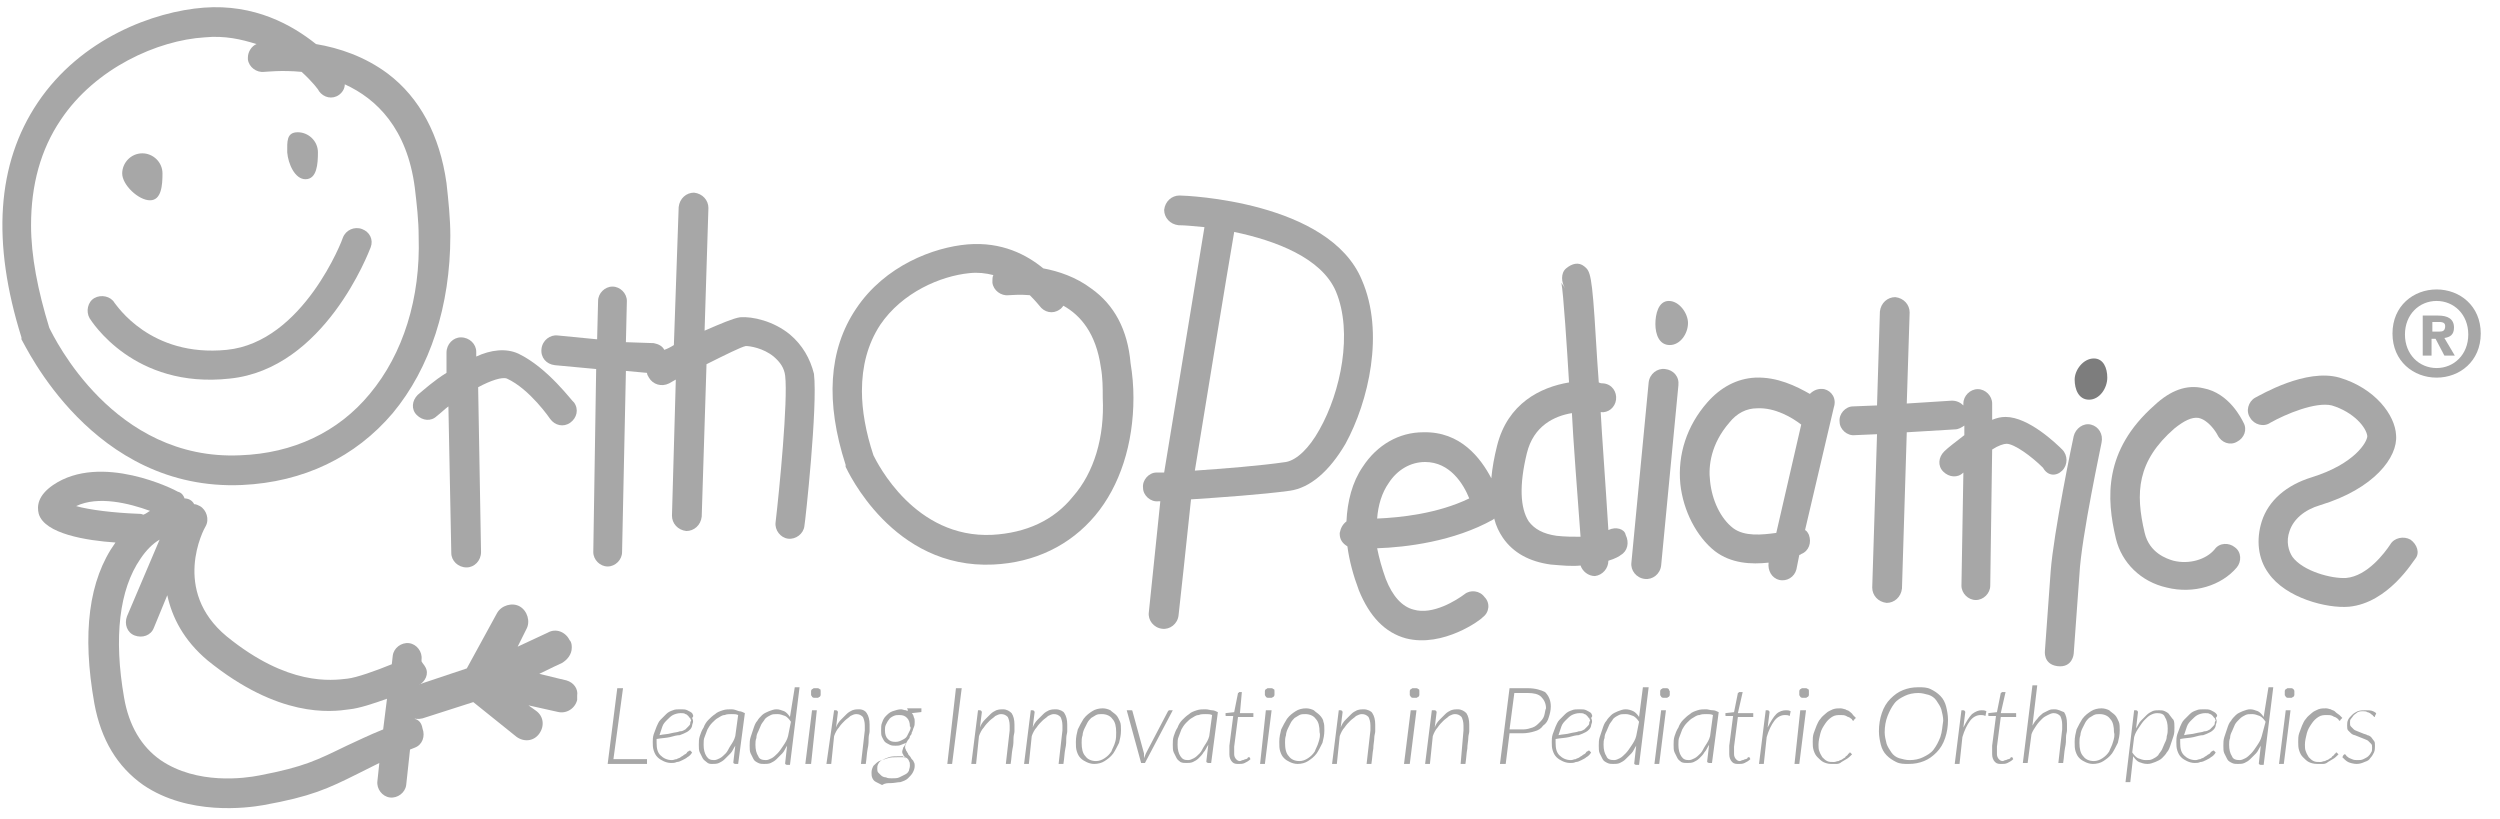 <?xml version="1.0" encoding="UTF-8"?>
<svg xmlns="http://www.w3.org/2000/svg" width="174" height="57" viewBox="0 0 174 57" fill="none">
  <g id="Logo">
    <g id="Logo SVg">
      <g id="Layer">
        <path id="Layer_2" fill-rule="evenodd" clip-rule="evenodd" d="M93.646 30.887C92.511 32.821 91.175 33.955 89.773 34.156C87.837 34.422 84.898 34.623 82.895 34.756C82.695 36.757 82.027 42.828 82.027 42.828C81.96 43.429 81.426 43.829 80.892 43.763C80.291 43.696 79.89 43.162 79.957 42.628L80.758 34.889C80.691 34.889 80.625 34.889 80.625 34.889C80.09 34.956 79.556 34.489 79.556 33.955C79.489 33.422 79.957 32.888 80.491 32.888C80.491 32.888 80.691 32.888 81.025 32.888L83.83 15.809C83.095 15.742 82.494 15.676 82.027 15.676C81.426 15.609 81.025 15.142 81.025 14.608C81.092 14.008 81.559 13.607 82.094 13.607C82.561 13.607 92.511 14.008 94.781 19.478C96.384 23.148 95.249 27.951 93.646 30.887ZM92.978 20.279C91.977 17.944 88.771 16.743 85.9 16.143C85.366 19.212 83.763 29.085 83.162 32.755C85.099 32.621 87.703 32.421 89.506 32.154C90.24 32.021 91.109 31.22 91.843 29.886C93.312 27.284 94.18 23.148 92.978 20.279Z" fill="#A7A7A7"></path>
        <path id="Layer_3" fill-rule="evenodd" clip-rule="evenodd" d="M113.145 37.225C113.412 37.759 113.278 38.359 112.811 38.626C112.744 38.693 112.41 38.893 111.943 39.026C111.943 39.56 111.542 40.027 111.008 40.094C110.54 40.094 110.14 39.76 110.006 39.36C109.405 39.426 108.737 39.36 107.936 39.293C106.467 39.093 105.332 38.492 104.597 37.425C104.33 37.025 104.13 36.624 103.996 36.091C103.929 36.157 103.929 36.157 103.929 36.157C101.192 37.692 97.853 38.092 95.849 38.159C95.983 38.826 96.183 39.56 96.45 40.294C96.918 41.495 97.586 42.228 98.387 42.429C99.722 42.829 101.392 41.761 101.926 41.361C102.327 41.028 102.995 41.094 103.328 41.561C103.729 41.962 103.662 42.629 103.195 42.962C103.128 43.096 100.457 45.097 97.853 44.43C96.384 44.03 95.315 42.896 94.581 41.094C94.18 40.027 93.913 39.026 93.779 38.026C93.445 37.825 93.245 37.559 93.245 37.158C93.245 37.092 93.245 37.092 93.245 37.092C93.312 36.758 93.445 36.491 93.713 36.291C93.779 34.89 94.113 33.556 94.848 32.488C95.849 30.954 97.385 30.086 99.055 30.086C101.659 30.02 103.061 31.888 103.796 33.289C103.863 32.555 103.996 31.821 104.197 31.02C104.931 28.085 107.202 26.951 109.205 26.617C109.071 24.349 108.804 20.279 108.671 19.679L108.938 20.079C108.671 19.679 108.604 19.012 109.004 18.678C109.405 18.345 109.873 18.211 110.273 18.545C110.674 18.878 110.807 19.012 111.075 23.615C111.141 24.683 111.208 25.75 111.275 26.617C111.408 26.684 111.475 26.684 111.609 26.684C112.21 26.751 112.544 27.284 112.477 27.818C112.41 28.352 111.943 28.752 111.408 28.685C111.475 30.02 111.742 33.622 111.943 36.891C112.477 36.624 113.078 36.825 113.145 37.225ZM102.26 34.69C101.859 33.689 100.924 32.155 99.188 32.155C98.187 32.155 97.252 32.688 96.651 33.622C96.183 34.289 95.916 35.157 95.849 36.091C97.452 36.024 100.056 35.757 102.26 34.69ZM110.006 37.358C109.806 34.69 109.472 30.287 109.405 28.752C108.203 28.952 106.734 29.619 106.267 31.554C105.732 33.756 105.799 35.357 106.4 36.291C106.801 36.825 107.402 37.158 108.337 37.292C108.938 37.358 109.472 37.358 110.006 37.358Z" fill="#A7A7A7"></path>
        <path id="Layer_4" d="M115.883 25.683C115.348 25.616 114.814 26.017 114.747 26.617L113.545 39.159C113.479 39.693 113.879 40.227 114.48 40.294C115.014 40.36 115.549 39.96 115.615 39.36L116.817 26.817C116.884 26.217 116.484 25.75 115.883 25.683Z" fill="#A7A7A7"></path>
        <path id="Layer_5" d="M116.216 24.015C116.951 24.015 117.485 23.215 117.485 22.481C117.485 21.814 116.884 20.946 116.15 20.946C115.415 20.946 115.215 21.88 115.215 22.547C115.215 23.281 115.482 24.015 116.216 24.015Z" fill="#A7A7A7"></path>
        <path id="Layer_6" fill-rule="evenodd" clip-rule="evenodd" d="M127.635 28.351L125.632 36.891C125.765 36.957 125.832 37.091 125.899 37.224C126.099 37.758 125.899 38.358 125.365 38.559C125.365 38.559 125.298 38.625 125.231 38.625L125.031 39.626C124.897 40.16 124.363 40.493 123.829 40.36C123.295 40.226 123.028 39.693 123.094 39.159C121.892 39.292 120.49 39.226 119.355 38.358C118.086 37.358 117.151 35.556 116.951 33.688C116.751 31.62 117.418 29.619 118.821 28.017C119.756 26.95 120.891 26.35 122.159 26.283C123.695 26.216 125.031 26.883 125.966 27.417C126.233 27.15 126.567 27.017 126.967 27.084C127.502 27.217 127.836 27.751 127.635 28.351ZM123.629 37.091L125.365 29.552C124.764 29.085 123.562 28.351 122.293 28.418C121.559 28.418 120.891 28.751 120.357 29.419C119.088 30.886 118.887 32.421 119.021 33.488C119.155 34.822 119.756 36.09 120.624 36.757C121.425 37.358 122.627 37.224 123.629 37.091Z" fill="#A7A7A7"></path>
        <path id="Layer_7" d="M143.529 32.755C143.93 32.355 143.93 31.688 143.529 31.287C143.128 30.887 141.192 29.019 139.589 29.019C139.255 29.019 138.988 29.086 138.654 29.219V28.085C138.654 27.551 138.187 27.084 137.653 27.084C137.118 27.084 136.651 27.551 136.651 28.085V28.218C136.451 28.018 136.183 27.885 135.85 27.885L132.711 28.085L132.911 21.747C132.911 21.213 132.511 20.746 131.91 20.68C131.376 20.68 130.908 21.08 130.841 21.68L130.641 28.218L128.972 28.285C128.437 28.285 127.97 28.819 128.037 29.353C128.037 29.886 128.571 30.353 129.105 30.287L130.641 30.22L130.307 40.894C130.307 41.428 130.708 41.895 131.309 41.962C131.843 41.962 132.31 41.561 132.377 40.961L132.711 30.087L136.05 29.886C136.317 29.886 136.517 29.753 136.718 29.619V30.287C136.117 30.754 135.582 31.154 135.315 31.421C134.915 31.821 134.848 32.422 135.249 32.822C135.649 33.222 136.25 33.289 136.651 32.889L136.517 40.761C136.517 41.294 136.985 41.762 137.519 41.762C138.053 41.762 138.521 41.294 138.521 40.761L138.654 31.287C139.055 31.02 139.456 30.887 139.656 30.887C140.19 30.887 141.392 31.754 142.193 32.555C142.527 33.155 143.128 33.155 143.529 32.755Z" fill="#A7A7A7"></path>
        <path id="Layer_8" d="M145.732 24.949C144.997 24.949 144.396 25.75 144.396 26.417C144.396 27.084 144.664 27.818 145.398 27.818C146.133 27.818 146.667 27.017 146.667 26.284C146.667 25.616 146.4 24.949 145.732 24.949Z" fill="#7D7D7D"></path>
        <path id="Layer_9" d="M145.532 29.552C144.997 29.419 144.463 29.819 144.33 30.353C144.263 30.62 142.927 37.091 142.727 39.76L142.326 45.297C142.326 45.297 142.193 46.231 143.194 46.364C144.263 46.498 144.33 45.497 144.33 45.497L144.73 39.96C144.864 37.358 146.266 30.887 146.266 30.82C146.4 30.219 146.066 29.686 145.532 29.552Z" fill="#A7A7A7"></path>
        <path id="Layer_10" d="M153.344 27.018C152.209 26.751 151.074 27.151 149.939 28.218C146.4 31.354 146.6 34.69 147.268 37.492C147.668 39.16 149.004 40.494 150.807 40.894C152.677 41.361 154.613 40.761 155.682 39.493C156.016 39.093 156.016 38.426 155.548 38.092C155.147 37.759 154.48 37.759 154.146 38.226C153.545 38.959 152.343 39.293 151.274 39.026C150.807 38.893 149.605 38.492 149.271 37.092C148.603 34.289 148.737 32.088 151.341 29.82C152.009 29.286 152.543 29.019 153.011 29.086C153.678 29.219 154.213 30.02 154.346 30.287C154.613 30.82 155.214 31.02 155.682 30.754C156.216 30.487 156.416 29.886 156.149 29.419C156.016 29.152 155.147 27.351 153.344 27.018Z" fill="#A7A7A7"></path>
        <path id="Layer_11" d="M167.769 37.558C167.301 37.291 166.634 37.424 166.366 37.891C165.966 38.492 164.764 40.093 163.295 40.226C162.293 40.293 160.29 39.759 159.555 38.759C159.288 38.358 159.088 37.691 159.355 36.957C159.622 36.157 160.356 35.49 161.492 35.156C165.231 34.022 166.901 31.82 166.767 30.286C166.7 28.885 165.298 27.017 162.827 26.283C160.49 25.616 157.352 27.484 156.951 27.684C156.483 27.951 156.283 28.618 156.617 29.085C156.884 29.552 157.552 29.752 158.019 29.419C159.088 28.818 161.158 27.951 162.293 28.218C163.829 28.685 164.697 29.752 164.764 30.352C164.764 30.753 163.896 32.287 160.891 33.221C159.154 33.755 157.886 34.822 157.418 36.29C157.018 37.558 157.151 38.892 157.886 39.893C159.088 41.627 161.959 42.361 163.495 42.228C166.233 41.961 167.969 39.025 168.103 38.892C168.436 38.492 168.236 37.891 167.769 37.558Z" fill="#A7A7A7"></path>
      </g>
      <path id="Layer_12" d="M39.418 47.353C39.418 47.353 38.439 47.126 37.535 46.899C38.288 46.521 39.117 46.143 39.117 46.143C39.493 45.916 39.795 45.538 39.795 45.084C39.795 44.933 39.795 44.706 39.644 44.554C39.343 43.949 38.665 43.722 38.138 44.025L36.029 45.008L36.631 43.798C36.933 43.269 36.707 42.512 36.179 42.21C35.652 41.907 34.899 42.134 34.598 42.664C34.598 42.664 32.865 45.84 32.489 46.521C31.811 46.748 28.648 47.807 28.648 47.807C28.196 47.958 27.895 48.412 27.895 48.866C27.895 49.017 27.895 49.093 27.97 49.244C28.196 49.849 28.798 50.152 29.401 50.001L32.941 48.866L35.953 51.286C36.481 51.665 37.159 51.589 37.535 51.059C37.912 50.53 37.837 49.849 37.309 49.471L36.782 49.093L38.816 49.547C39.418 49.698 40.021 49.32 40.171 48.715C40.171 48.639 40.171 48.563 40.171 48.412C40.247 47.958 39.945 47.505 39.418 47.353Z" fill="#A7A7A7"></path>
      <path id="Layer_13" fill-rule="evenodd" clip-rule="evenodd" d="M29.406 50.701C29.606 51.235 29.406 51.835 28.872 52.036C28.738 52.102 28.671 52.102 28.538 52.169L28.271 54.638C28.204 55.171 27.67 55.572 27.136 55.505C26.601 55.438 26.201 54.904 26.267 54.371L26.401 53.103C25.867 53.37 25.332 53.637 24.932 53.837C22.795 54.904 21.66 55.438 18.321 56.038C17.186 56.239 13.112 56.772 9.974 54.638C8.171 53.37 7.036 51.502 6.568 48.967C5.7 44.096 6.168 40.361 8.037 37.759C6.034 37.625 3.096 37.158 2.695 35.757C2.562 35.224 2.628 34.49 3.697 33.756C7.036 31.487 12.178 34.089 12.378 34.223C12.645 34.289 12.778 34.49 12.845 34.69C13.112 34.69 13.38 34.823 13.513 35.09C13.647 35.09 13.78 35.157 13.914 35.224C14.381 35.49 14.581 36.157 14.314 36.624C14.181 36.825 11.91 41.094 15.783 44.297C20.057 47.766 23.062 47.366 24.197 47.232C24.798 47.165 26.134 46.698 27.269 46.231L27.336 45.631C27.403 45.097 27.937 44.697 28.471 44.764C29.005 44.83 29.406 45.364 29.339 45.898V46.031C29.406 46.165 29.54 46.298 29.606 46.431C29.873 46.898 29.606 47.432 29.139 47.699L28.872 50.034C29.139 50.101 29.339 50.301 29.406 50.701ZM5.299 35.224C6.234 35.49 7.904 35.691 9.573 35.757C9.707 35.757 9.84 35.757 9.974 35.824C10.174 35.757 10.308 35.624 10.441 35.557C8.972 35.023 6.835 34.49 5.299 35.224ZM26.668 50.768L26.935 48.633C26 48.967 24.999 49.3 24.331 49.367C22.995 49.567 19.389 49.967 14.448 45.965C12.778 44.563 11.977 42.962 11.643 41.428L10.708 43.696C10.508 44.23 9.907 44.43 9.373 44.23C8.839 44.03 8.638 43.429 8.839 42.896L11.109 37.559C10.642 37.825 10.174 38.292 9.774 38.893C8.304 41.028 7.904 44.363 8.638 48.566C8.972 50.501 9.84 51.969 11.176 52.903C13.713 54.638 17.052 54.17 18.054 53.97C21.192 53.37 22.061 52.903 24.131 51.902C24.865 51.569 25.666 51.168 26.668 50.768Z" fill="#A7A7A7"></path>
      <g id="Layer_14">
        <path id="Layer_15" d="M36.084 24.616C35.216 24.215 34.147 24.349 33.146 24.816V24.482C33.146 23.948 32.678 23.481 32.077 23.481C31.543 23.481 31.076 23.948 31.076 24.549V25.95C30.207 26.484 29.473 27.151 29.072 27.484C28.672 27.885 28.605 28.485 29.006 28.885C29.406 29.286 30.007 29.352 30.408 28.952C30.675 28.752 30.942 28.485 31.209 28.285L31.41 38.492C31.41 39.026 31.877 39.493 32.478 39.493C33.012 39.493 33.48 39.026 33.48 38.426L33.279 26.951C34.147 26.484 34.949 26.217 35.283 26.35C36.885 27.084 38.288 29.152 38.288 29.152C38.621 29.619 39.222 29.753 39.69 29.419C40.157 29.085 40.291 28.485 39.957 28.018C39.823 27.951 38.154 25.616 36.084 24.616Z" fill="#A7A7A7"></path>
        <path id="Layer_16" d="M54.982 23.282C53.847 22.348 52.378 22.014 51.51 22.081C51.042 22.148 50.108 22.548 49.039 23.015L49.306 14.476C49.306 13.942 48.906 13.475 48.304 13.408C47.77 13.408 47.303 13.809 47.236 14.409L46.902 24.016C46.702 24.149 46.435 24.283 46.234 24.349C46.101 24.083 45.834 23.949 45.5 23.882L43.563 23.816L43.63 20.947C43.63 20.413 43.163 19.946 42.628 19.946C42.094 19.946 41.627 20.413 41.627 20.947L41.56 23.616L38.822 23.349C38.288 23.282 37.754 23.682 37.687 24.283C37.62 24.883 38.021 25.35 38.622 25.417L41.493 25.684L41.293 38.426C41.293 38.96 41.76 39.427 42.295 39.427C42.829 39.427 43.296 38.96 43.296 38.426L43.563 25.817L45.032 25.951C45.032 26.084 45.099 26.151 45.166 26.284C45.433 26.751 46.034 26.951 46.568 26.684C46.702 26.618 46.902 26.484 47.036 26.418L46.769 35.891C46.769 36.425 47.169 36.892 47.77 36.959C48.304 36.959 48.772 36.558 48.839 35.958L49.173 25.35C50.508 24.683 51.577 24.149 51.91 24.083C52.178 24.083 53.112 24.216 53.847 24.816C54.314 25.217 54.581 25.617 54.648 26.151C54.849 27.885 54.248 34.09 53.98 36.358C53.914 36.892 54.314 37.425 54.849 37.492C55.383 37.559 55.917 37.159 55.984 36.625C56.051 36.291 56.919 28.286 56.652 26.017C56.385 24.95 55.85 24.016 54.982 23.282Z" fill="#A7A7A7"></path>
        <path id="Layer_17" fill-rule="evenodd" clip-rule="evenodd" d="M31.343 16.41C31.343 21.28 29.94 25.616 27.336 28.752C24.732 31.821 21.126 33.556 16.852 33.756C6.435 34.223 1.761 24.015 1.493 23.615V23.482C-0.577 16.877 -0.243 11.406 2.629 7.136C5.634 2.667 10.709 0.799 14.181 0.532C17.72 0.265 20.325 1.733 21.994 3.067C23.597 3.334 25.4 3.934 27.002 5.135C29.206 6.803 30.608 9.405 31.076 12.741C31.209 13.941 31.343 15.209 31.343 16.41ZM29.139 16.477C29.139 15.342 29.006 14.208 28.872 13.074C28.338 8.938 26.201 6.87 23.997 5.869C23.997 6.136 23.864 6.403 23.597 6.603C23.129 6.936 22.528 6.803 22.194 6.336C22.194 6.269 21.727 5.669 20.992 5.002C19.59 4.868 18.522 5.002 18.388 5.002C17.854 5.068 17.32 4.668 17.253 4.134C17.253 4.068 17.253 4.068 17.253 4.001C17.253 3.601 17.52 3.2 17.854 3.067C16.785 2.733 15.65 2.466 14.248 2.6C10.976 2.8 6.635 4.735 4.231 8.337C2.829 10.405 2.161 12.874 2.161 15.676C2.161 17.811 2.629 20.213 3.43 22.814C3.764 23.482 7.904 32.088 16.719 31.688C20.391 31.554 23.53 30.086 25.733 27.418C28.071 24.616 29.273 20.746 29.139 16.477Z" fill="#A7A7A7"></path>
        <path id="Layer_18" fill-rule="evenodd" clip-rule="evenodd" d="M78.688 25.282C78.821 26.083 78.888 26.884 78.888 27.684C78.888 30.886 77.953 33.822 76.217 35.89C74.481 37.958 72.01 39.159 69.138 39.292C62.127 39.626 58.988 32.754 58.855 32.488V32.354C57.452 28.018 57.653 24.348 59.589 21.48C61.593 18.477 64.998 17.21 67.335 17.01C69.739 16.81 71.475 17.744 72.611 18.678C73.679 18.878 74.881 19.278 75.95 20.079C77.552 21.213 78.487 22.947 78.688 25.282ZM76.751 27.684C76.751 27.017 76.751 26.283 76.617 25.549C76.284 23.214 75.215 21.947 74.013 21.279C73.946 21.346 73.879 21.48 73.746 21.546C73.278 21.88 72.677 21.747 72.344 21.279C72.344 21.279 72.076 20.946 71.676 20.546C70.941 20.479 70.407 20.546 70.207 20.546C69.673 20.612 69.138 20.212 69.072 19.678C69.072 19.612 69.072 19.612 69.072 19.545C69.072 19.412 69.072 19.278 69.138 19.145C68.604 19.011 68.07 18.945 67.469 19.011C65.466 19.211 62.794 20.346 61.259 22.614C60.391 23.948 59.99 25.483 59.99 27.217C59.99 28.551 60.257 30.086 60.791 31.687C61.058 32.221 63.663 37.491 69.072 37.224C71.409 37.091 73.345 36.224 74.681 34.556C76.15 32.888 76.885 30.419 76.751 27.684Z" fill="#A7A7A7"></path>
        <path id="Layer_19" d="M10.441 13.941C11.243 13.941 11.309 12.873 11.309 12.073C11.309 11.272 10.642 10.672 9.907 10.672C9.106 10.672 8.505 11.339 8.505 12.073C8.505 12.873 9.64 13.941 10.441 13.941Z" fill="#A7A7A7"></path>
        <path id="Layer_20" d="M21.259 12.474C22.061 12.474 22.128 11.407 22.128 10.606C22.128 9.806 21.46 9.205 20.725 9.205C19.924 9.205 19.991 9.872 19.991 10.606C20.057 11.407 20.525 12.474 21.259 12.474Z" fill="#A7A7A7"></path>
        <path id="Layer_21" d="M25.199 15.942C24.665 15.742 24.064 16.009 23.864 16.543C23.864 16.61 21.126 23.815 15.784 24.349C10.442 24.882 8.105 21.213 7.971 21.079C7.704 20.613 7.036 20.479 6.569 20.746C6.101 21.013 5.968 21.68 6.235 22.147C6.368 22.347 9.307 27.084 15.984 26.35C22.595 25.683 25.667 17.544 25.8 17.21C26.001 16.676 25.734 16.143 25.199 15.942Z" fill="#A7A7A7"></path>
        <path id="Layer_22" fill-rule="evenodd" clip-rule="evenodd" d="M170.129 23.524L170.854 24.75H170.129L169.515 23.579H169.236V24.75H168.622V21.963H169.682C170.352 21.963 170.798 22.186 170.798 22.799C170.798 23.301 170.519 23.468 170.129 23.524ZM170.184 22.688C170.184 22.409 169.905 22.409 169.682 22.409H169.292V23.078H169.794C170.017 23.078 170.184 23.022 170.184 22.688Z" fill="#A7A7A7"></path>
        <path id="Layer_23" fill-rule="evenodd" clip-rule="evenodd" d="M172.66 23.214C172.66 25.149 171.191 26.283 169.588 26.283C167.986 26.283 166.517 25.149 166.517 23.214C166.517 21.28 167.986 20.145 169.588 20.145C171.191 20.145 172.66 21.28 172.66 23.214ZM171.792 23.281C171.792 21.88 170.79 20.946 169.588 20.946C168.386 20.946 167.385 21.88 167.385 23.281C167.385 24.682 168.386 25.616 169.588 25.616C170.79 25.616 171.792 24.682 171.792 23.281Z" fill="#A7A7A7"></path>
      </g>
      <g id="Layer_24">
        <path id="Layer_25" fill-rule="evenodd" clip-rule="evenodd" d="M42.695 52.836H45.032V53.17H42.294L42.962 47.899H43.362L42.695 52.836ZM48.17 49.968C48.237 50.101 48.237 50.168 48.237 50.234C48.237 50.301 48.17 50.434 48.17 50.501C48.17 50.568 48.103 50.701 48.037 50.768C47.97 50.835 47.903 50.901 47.77 50.968C47.636 51.035 47.503 51.102 47.302 51.168C47.102 51.168 46.902 51.235 46.634 51.302C46.367 51.368 46.033 51.368 45.7 51.435C45.7 51.435 45.7 51.502 45.7 51.569C45.7 51.635 45.7 51.635 45.7 51.702C45.7 52.102 45.766 52.369 45.967 52.569C46.167 52.77 46.434 52.903 46.768 52.903C46.902 52.903 46.968 52.836 47.102 52.836C47.169 52.77 47.302 52.77 47.369 52.703C47.436 52.636 47.503 52.636 47.569 52.569C47.636 52.503 47.703 52.503 47.77 52.436C47.836 52.369 47.836 52.303 47.903 52.303C47.97 52.236 48.037 52.236 48.037 52.236L48.17 52.369C48.103 52.503 47.97 52.636 47.836 52.703C47.77 52.77 47.636 52.836 47.502 52.903C47.369 52.97 47.235 53.036 47.102 53.036C46.968 53.103 46.835 53.103 46.701 53.103C46.501 53.103 46.301 53.036 46.167 52.97C46.033 52.903 45.9 52.836 45.766 52.703C45.633 52.569 45.566 52.436 45.499 52.236C45.432 52.036 45.432 51.836 45.432 51.635C45.432 51.502 45.432 51.302 45.499 51.102C45.566 50.901 45.633 50.768 45.7 50.568C45.766 50.434 45.833 50.234 45.967 50.101C46.1 49.968 46.234 49.834 46.367 49.701C46.501 49.567 46.634 49.501 46.835 49.434C46.968 49.367 47.169 49.367 47.369 49.367C47.569 49.367 47.703 49.367 47.836 49.434C47.97 49.501 48.103 49.567 48.17 49.634C48.237 49.767 48.304 49.834 48.17 49.968ZM48.103 50.168C48.103 50.101 48.037 50.034 48.037 49.968C47.97 49.968 47.97 49.901 47.903 49.834C47.836 49.767 47.77 49.701 47.703 49.701C47.636 49.634 47.503 49.634 47.369 49.634C47.169 49.634 46.968 49.701 46.835 49.767C46.701 49.834 46.568 49.968 46.434 50.101C46.301 50.234 46.167 50.368 46.1 50.568C46.033 50.768 45.967 50.968 45.9 51.168C46.167 51.102 46.501 51.102 46.701 51.035C46.968 50.968 47.169 50.968 47.302 50.901C47.503 50.901 47.569 50.835 47.703 50.768C47.77 50.701 47.836 50.635 47.903 50.568C47.97 50.501 48.037 50.434 48.037 50.368C48.037 50.301 48.037 50.234 48.103 50.168ZM51.442 49.501C51.576 49.501 51.709 49.567 51.843 49.634L51.376 53.17H51.175C51.108 53.17 51.042 53.103 51.042 53.103V53.036L51.175 51.902C51.042 52.102 50.975 52.303 50.841 52.436C50.708 52.569 50.574 52.703 50.441 52.836C50.307 52.97 50.174 53.036 50.04 53.103C49.907 53.17 49.706 53.17 49.573 53.17C49.439 53.17 49.306 53.17 49.172 53.036C49.105 52.97 48.972 52.903 48.905 52.77C48.838 52.636 48.771 52.503 48.705 52.369C48.638 52.236 48.638 52.036 48.638 51.836C48.638 51.635 48.638 51.435 48.705 51.235C48.771 51.035 48.838 50.835 48.972 50.635C49.038 50.434 49.172 50.234 49.306 50.101C49.439 49.968 49.573 49.834 49.773 49.701C49.907 49.567 50.107 49.501 50.307 49.434C50.508 49.367 50.708 49.367 50.908 49.367C51.108 49.367 51.242 49.434 51.442 49.501ZM51.376 49.767C51.242 49.701 51.108 49.701 50.908 49.701C50.775 49.701 50.574 49.701 50.441 49.767C50.24 49.767 50.107 49.901 49.973 49.968C49.84 50.034 49.706 50.168 49.573 50.301C49.439 50.434 49.306 50.635 49.239 50.768C49.172 50.968 49.105 51.102 49.038 51.302C48.972 51.435 48.972 51.635 48.972 51.836C48.972 52.169 49.038 52.436 49.172 52.636C49.306 52.836 49.439 52.903 49.706 52.903C49.84 52.903 49.973 52.836 50.107 52.77C50.24 52.703 50.374 52.569 50.508 52.436C50.641 52.303 50.708 52.102 50.841 51.902C50.975 51.702 51.108 51.502 51.175 51.235L51.376 49.767ZM55.316 47.833H55.649L54.982 53.236H54.781C54.715 53.236 54.648 53.17 54.648 53.17V53.103L54.781 51.902C54.648 52.102 54.581 52.303 54.447 52.436C54.314 52.569 54.18 52.703 54.047 52.836C53.913 52.97 53.78 53.036 53.646 53.103C53.513 53.17 53.312 53.17 53.179 53.17C53.045 53.17 52.911 53.17 52.778 53.103C52.644 53.036 52.511 52.97 52.444 52.836C52.377 52.703 52.31 52.569 52.244 52.436C52.177 52.303 52.177 52.102 52.177 51.902C52.177 51.702 52.177 51.502 52.244 51.302C52.31 51.102 52.377 50.901 52.444 50.701C52.511 50.501 52.578 50.301 52.711 50.168C52.778 50.034 52.911 49.901 53.045 49.767C53.179 49.634 53.379 49.567 53.513 49.501C53.713 49.434 53.846 49.367 54.047 49.367C54.247 49.367 54.381 49.434 54.581 49.501C54.715 49.567 54.848 49.701 54.982 49.901L55.316 47.833ZM55.048 50.234C54.915 50.034 54.781 49.901 54.648 49.834C54.447 49.767 54.314 49.701 54.114 49.701C53.913 49.701 53.78 49.701 53.646 49.767C53.513 49.834 53.379 49.901 53.245 50.034C53.179 50.168 53.045 50.301 52.978 50.434C52.911 50.568 52.845 50.768 52.778 50.901C52.711 51.035 52.644 51.168 52.644 51.368C52.578 51.502 52.578 51.702 52.578 51.836C52.578 52.169 52.644 52.436 52.778 52.636C52.845 52.836 53.045 52.903 53.312 52.903C53.446 52.903 53.579 52.836 53.713 52.77C53.846 52.703 53.98 52.569 54.114 52.436C54.247 52.303 54.381 52.102 54.514 51.902C54.648 51.702 54.781 51.502 54.848 51.235L55.048 50.234ZM57.118 48.099C57.118 48.166 57.118 48.166 57.118 48.233C57.118 48.3 57.118 48.3 57.118 48.366C57.118 48.433 57.052 48.5 57.052 48.5C56.985 48.5 56.985 48.566 56.918 48.566C56.851 48.566 56.851 48.566 56.785 48.566C56.718 48.566 56.718 48.566 56.651 48.566C56.584 48.566 56.517 48.5 56.517 48.5C56.517 48.433 56.451 48.433 56.451 48.366C56.451 48.3 56.451 48.3 56.451 48.233C56.451 48.166 56.451 48.166 56.451 48.099C56.451 48.033 56.517 47.966 56.517 47.966C56.584 47.966 56.584 47.899 56.651 47.899C56.718 47.899 56.718 47.899 56.785 47.899C56.851 47.899 56.851 47.899 56.918 47.899C56.985 47.899 57.052 47.966 57.052 47.966C57.118 47.966 57.118 48.033 57.118 48.099ZM56.517 49.434H56.851L56.451 53.17H56.05L56.517 49.434ZM60.324 49.634C60.457 49.834 60.524 50.101 60.524 50.434C60.524 50.434 60.524 50.568 60.524 50.635C60.524 50.701 60.524 50.768 60.524 50.901C60.524 51.035 60.457 51.168 60.457 51.368C60.457 51.569 60.457 51.836 60.391 52.102C60.324 52.436 60.324 52.77 60.257 53.17H59.923L60.19 50.835C60.19 50.701 60.19 50.635 60.19 50.501C60.19 50.234 60.123 50.034 60.057 49.901C59.923 49.767 59.789 49.701 59.589 49.701C59.456 49.701 59.322 49.767 59.188 49.834C59.055 49.968 58.921 50.034 58.788 50.168C58.654 50.301 58.521 50.434 58.387 50.635C58.254 50.768 58.12 51.035 58.053 51.235L57.853 53.17H57.519L58.053 49.434H58.187C58.254 49.434 58.32 49.501 58.32 49.567L58.187 50.635C58.254 50.434 58.387 50.234 58.521 50.101C58.654 49.968 58.788 49.834 58.921 49.701C59.055 49.567 59.188 49.501 59.322 49.434C59.522 49.367 59.656 49.367 59.789 49.367C60.057 49.367 60.257 49.501 60.324 49.634ZM63.128 49.3H64.13V49.501C64.13 49.567 64.13 49.567 64.063 49.567L63.462 49.634C63.529 49.701 63.596 49.834 63.596 49.901C63.663 50.034 63.663 50.101 63.663 50.234C63.663 50.368 63.663 50.501 63.596 50.635C63.529 50.768 63.529 50.901 63.462 50.968C63.462 51.102 63.395 51.168 63.329 51.235C63.329 51.368 63.262 51.435 63.195 51.502C63.128 51.635 63.062 51.702 63.062 51.769C62.995 51.836 62.995 51.969 62.995 52.036C62.995 52.102 63.062 52.169 63.062 52.236C63.128 52.303 63.128 52.369 63.195 52.436C63.195 52.503 63.262 52.569 63.329 52.636C63.395 52.703 63.395 52.77 63.462 52.836C63.529 52.903 63.596 52.97 63.596 53.036C63.663 53.103 63.663 53.236 63.663 53.303C63.663 53.503 63.596 53.637 63.529 53.77C63.462 53.904 63.329 54.037 63.195 54.171C63.062 54.304 62.861 54.371 62.661 54.437C62.461 54.437 62.26 54.504 61.993 54.504C61.793 54.504 61.593 54.504 61.392 54.638C61.259 54.571 61.125 54.504 60.992 54.437C60.858 54.371 60.791 54.304 60.724 54.171C60.658 54.037 60.658 53.904 60.658 53.77C60.658 53.57 60.724 53.437 60.791 53.303C60.925 53.17 61.058 53.036 61.192 52.97C61.259 52.947 61.325 52.925 61.392 52.903C61.259 52.97 61.192 53.036 61.125 53.17C61.058 53.303 61.058 53.37 61.058 53.503C61.058 53.57 61.058 53.703 61.125 53.77C61.192 53.837 61.259 53.904 61.325 53.97C61.392 54.037 61.526 54.104 61.659 54.104C61.793 54.171 61.926 54.171 62.06 54.171C62.26 54.171 62.461 54.171 62.594 54.104C62.728 54.037 62.861 53.97 62.995 53.904C63.128 53.837 63.195 53.77 63.262 53.637C63.262 53.57 63.329 53.437 63.329 53.303C63.329 53.17 63.329 53.036 63.262 52.97C63.262 52.903 63.195 52.836 63.128 52.77C63.106 52.77 63.017 52.704 62.995 52.703C62.928 52.636 62.861 52.569 62.861 52.503C62.794 52.436 62.794 52.369 62.794 52.303C62.794 52.236 62.861 52.102 62.861 52.036C62.928 51.969 62.995 51.836 63.062 51.702C62.928 51.769 62.861 51.769 62.728 51.836C62.594 51.902 62.461 51.902 62.327 51.902C62.194 51.902 62.06 51.902 61.926 51.836C61.793 51.769 61.659 51.702 61.593 51.635C61.526 51.569 61.459 51.435 61.392 51.302C61.325 51.168 61.325 51.035 61.325 50.835C61.325 50.635 61.325 50.434 61.392 50.301C61.459 50.101 61.526 49.968 61.659 49.834C61.793 49.701 61.926 49.567 62.127 49.501C62.327 49.434 62.527 49.367 62.728 49.367C62.794 49.367 62.928 49.434 63.062 49.434C63.128 49.501 63.262 49.501 63.128 49.3ZM61.392 52.903C61.526 52.836 61.659 52.77 61.86 52.703C62.06 52.636 62.26 52.636 62.527 52.636C62.661 52.636 62.728 52.636 62.861 52.636C62.861 52.664 62.867 52.685 62.877 52.703C62.822 52.703 62.764 52.703 62.728 52.703C62.661 52.703 62.527 52.703 62.461 52.703C62.194 52.703 61.993 52.703 61.793 52.77C61.659 52.814 61.526 52.858 61.392 52.903ZM62.877 52.703C62.921 52.703 63.028 52.767 63.059 52.768C62.979 52.766 62.908 52.755 62.877 52.703ZM63.329 50.568C63.329 50.301 63.262 50.101 63.128 49.968C62.995 49.834 62.861 49.767 62.594 49.767C62.461 49.767 62.327 49.767 62.194 49.834C62.06 49.901 61.926 49.968 61.86 50.101C61.793 50.168 61.726 50.301 61.659 50.434C61.593 50.568 61.593 50.701 61.593 50.835C61.593 51.102 61.659 51.302 61.793 51.435C61.926 51.569 62.06 51.635 62.327 51.635C62.527 51.635 62.661 51.569 62.794 51.502C62.928 51.435 63.062 51.368 63.128 51.235C63.195 51.102 63.262 50.968 63.329 50.835C63.395 50.701 63.395 50.568 63.329 50.568ZM66.534 47.899H66.935L66.267 53.17H65.933L66.534 47.899ZM70.407 49.634C70.541 49.834 70.607 50.101 70.607 50.434C70.607 50.434 70.607 50.568 70.607 50.635C70.607 50.701 70.607 50.768 70.607 50.901C70.607 51.035 70.541 51.168 70.541 51.368C70.541 51.569 70.541 51.836 70.474 52.102C70.407 52.436 70.407 52.77 70.34 53.17H70.006L70.273 50.835C70.273 50.701 70.273 50.635 70.273 50.501C70.273 50.234 70.207 50.034 70.14 49.901C70.006 49.767 69.873 49.701 69.672 49.701C69.539 49.701 69.405 49.767 69.272 49.834C69.138 49.968 69.005 50.034 68.871 50.168C68.738 50.301 68.604 50.434 68.471 50.635C68.337 50.768 68.203 51.035 68.137 51.235L67.936 53.17H67.602L68.07 49.434H68.203C68.27 49.434 68.337 49.501 68.337 49.567L68.203 50.635C68.27 50.434 68.404 50.234 68.537 50.101C68.671 49.968 68.804 49.834 68.938 49.701C69.072 49.567 69.205 49.501 69.339 49.434C69.539 49.367 69.672 49.367 69.806 49.367C70.073 49.367 70.273 49.501 70.407 49.634ZM74.08 49.634C74.213 49.834 74.28 50.101 74.28 50.434C74.28 50.434 74.28 50.568 74.28 50.635C74.28 50.701 74.28 50.768 74.28 50.901C74.28 51.035 74.213 51.168 74.213 51.368C74.213 51.569 74.213 51.836 74.147 52.102C74.08 52.436 74.08 52.77 74.013 53.17H73.679L73.946 50.835C73.946 50.701 73.946 50.635 73.946 50.501C73.946 50.234 73.879 50.034 73.813 49.901C73.679 49.767 73.546 49.701 73.345 49.701C73.212 49.701 73.078 49.767 72.945 49.834C72.811 49.968 72.677 50.034 72.544 50.168C72.41 50.301 72.277 50.434 72.143 50.635C72.01 50.768 71.876 51.035 71.809 51.235L71.609 53.17H71.275L71.743 49.434H71.876C71.943 49.434 72.01 49.501 72.01 49.567L71.876 50.635C71.943 50.434 72.076 50.234 72.21 50.101C72.344 49.968 72.477 49.834 72.611 49.701C72.744 49.567 72.878 49.501 73.011 49.434C73.212 49.367 73.345 49.367 73.479 49.367C73.746 49.367 74.013 49.501 74.08 49.634ZM77.953 50.234C78.02 50.368 78.02 50.635 78.02 50.835C78.02 51.168 77.953 51.435 77.886 51.702C77.752 51.969 77.619 52.236 77.485 52.436C77.285 52.703 77.085 52.836 76.884 52.97C76.684 53.103 76.417 53.17 76.15 53.17C75.95 53.17 75.749 53.103 75.616 53.036C75.482 52.97 75.349 52.903 75.215 52.77C75.082 52.636 75.015 52.503 74.948 52.303C74.881 52.102 74.881 51.902 74.881 51.635C74.881 51.302 74.948 51.035 75.015 50.768C75.148 50.501 75.282 50.234 75.415 50.034C75.616 49.767 75.816 49.634 76.016 49.501C76.217 49.367 76.484 49.3 76.751 49.3C76.951 49.3 77.151 49.367 77.285 49.434C77.419 49.567 77.552 49.634 77.686 49.767C77.819 49.901 77.886 50.101 77.953 50.234ZM77.686 50.968C77.686 50.568 77.619 50.234 77.419 50.034C77.285 49.834 77.018 49.701 76.684 49.701C76.55 49.701 76.417 49.701 76.283 49.767C76.15 49.834 76.083 49.901 75.95 49.968C75.883 50.034 75.749 50.168 75.682 50.301C75.616 50.434 75.549 50.568 75.482 50.701C75.415 50.835 75.349 51.035 75.349 51.168C75.282 51.368 75.282 51.502 75.282 51.702C75.282 52.102 75.349 52.436 75.549 52.636C75.682 52.836 75.95 52.97 76.283 52.97C76.484 52.97 76.684 52.903 76.884 52.77C77.085 52.636 77.218 52.503 77.352 52.303C77.419 52.102 77.552 51.902 77.619 51.635C77.686 51.435 77.686 51.168 77.686 50.968ZM81.626 49.434L79.689 53.103H79.422L78.42 49.434H78.754C78.821 49.434 78.821 49.501 78.821 49.501L79.622 52.436C79.622 52.503 79.622 52.569 79.622 52.636C79.622 52.636 79.622 52.703 79.622 52.77C79.689 52.636 79.689 52.569 79.756 52.436L81.292 49.501L81.359 49.434H81.626ZM84.363 49.434C84.497 49.434 84.631 49.501 84.764 49.567L84.297 53.103H84.096C84.03 53.103 83.963 53.036 83.963 53.036V52.97L84.096 51.836C83.963 52.036 83.896 52.236 83.763 52.369C83.696 52.503 83.562 52.636 83.429 52.77C83.295 52.903 83.162 52.97 83.028 53.036C82.894 53.103 82.694 53.103 82.561 53.103C82.427 53.103 82.293 53.103 82.16 53.036C82.093 52.97 81.96 52.903 81.893 52.77C81.826 52.636 81.759 52.503 81.692 52.369C81.626 52.236 81.626 52.036 81.626 51.836C81.626 51.635 81.626 51.435 81.692 51.235C81.759 51.035 81.826 50.835 81.96 50.635C82.026 50.434 82.16 50.234 82.293 50.101C82.427 49.968 82.561 49.834 82.761 49.701C82.894 49.567 83.095 49.501 83.295 49.434C83.495 49.367 83.696 49.367 83.896 49.367C84.096 49.367 84.23 49.434 84.363 49.434ZM84.363 49.767C84.23 49.701 84.096 49.701 83.896 49.701C83.763 49.701 83.562 49.701 83.429 49.767C83.228 49.767 83.095 49.901 82.961 49.968C82.828 50.034 82.694 50.168 82.561 50.301C82.427 50.434 82.293 50.635 82.227 50.768C82.16 50.968 82.093 51.102 82.026 51.302C81.96 51.435 81.96 51.635 81.96 51.836C81.96 52.169 82.026 52.436 82.16 52.636C82.293 52.836 82.427 52.903 82.694 52.903C82.828 52.903 82.961 52.836 83.095 52.77C83.228 52.703 83.362 52.569 83.495 52.436C83.629 52.303 83.696 52.102 83.829 51.902C83.963 51.702 84.096 51.502 84.163 51.235L84.363 49.767ZM86.3 49.634H87.235V49.901H86.166L85.899 51.969C85.899 52.102 85.899 52.169 85.899 52.236C85.899 52.303 85.899 52.369 85.899 52.436C85.899 52.503 85.899 52.503 85.899 52.503C85.899 52.636 85.966 52.77 86.033 52.836C86.1 52.903 86.166 52.97 86.3 52.97C86.367 52.97 86.433 52.903 86.5 52.903C86.567 52.903 86.634 52.836 86.701 52.836C86.767 52.836 86.834 52.77 86.834 52.77C86.834 52.703 86.901 52.703 86.901 52.703C86.968 52.703 86.968 52.703 86.968 52.703L87.034 52.836C86.901 52.97 86.767 53.036 86.634 53.103C86.5 53.17 86.367 53.17 86.233 53.17C86.033 53.17 85.899 53.17 85.766 53.036C85.632 52.903 85.565 52.703 85.565 52.503C85.565 52.503 85.565 52.436 85.565 52.369C85.565 52.303 85.565 52.236 85.565 52.169C85.565 52.102 85.565 52.036 85.565 51.902L85.832 49.834H85.365C85.298 49.834 85.298 49.834 85.298 49.767V49.634L85.899 49.567L86.166 48.233C86.233 48.233 86.233 48.166 86.233 48.166H86.433L86.3 49.634ZM88.103 49.434H88.504L88.036 53.17H87.702L88.103 49.434ZM88.704 48.099C88.704 48.166 88.704 48.166 88.704 48.233C88.704 48.3 88.704 48.3 88.704 48.366C88.704 48.433 88.637 48.5 88.637 48.5C88.57 48.5 88.57 48.566 88.504 48.566C88.437 48.566 88.437 48.566 88.37 48.566C88.303 48.566 88.303 48.566 88.237 48.566C88.17 48.566 88.103 48.5 88.103 48.5C88.103 48.433 88.036 48.433 88.036 48.366C88.036 48.3 88.036 48.3 88.036 48.233C88.036 48.166 88.036 48.166 88.036 48.099C88.036 48.033 88.103 47.966 88.103 47.966C88.17 47.966 88.17 47.899 88.237 47.899C88.303 47.899 88.303 47.899 88.37 47.899C88.437 47.899 88.437 47.899 88.504 47.899C88.57 47.899 88.637 47.966 88.637 47.966C88.704 47.966 88.704 48.033 88.704 48.099ZM92.11 50.234C92.176 50.368 92.176 50.635 92.176 50.835C92.176 51.168 92.11 51.435 92.043 51.702C91.909 51.969 91.776 52.236 91.642 52.436C91.442 52.703 91.242 52.836 91.041 52.97C90.841 53.103 90.574 53.17 90.307 53.17C90.106 53.17 89.906 53.103 89.772 53.036C89.639 52.97 89.505 52.903 89.372 52.77C89.238 52.636 89.171 52.503 89.105 52.303C89.038 52.102 89.038 51.902 89.038 51.635C89.038 51.302 89.105 51.035 89.171 50.768C89.305 50.501 89.439 50.234 89.572 50.034C89.772 49.767 89.973 49.634 90.173 49.501C90.373 49.367 90.641 49.3 90.908 49.3C91.108 49.3 91.308 49.367 91.442 49.434C91.575 49.567 91.709 49.634 91.843 49.767C91.976 49.901 92.11 50.101 92.11 50.234ZM91.843 50.968C91.843 50.568 91.776 50.234 91.575 50.034C91.442 49.834 91.175 49.701 90.841 49.701C90.707 49.701 90.574 49.701 90.44 49.767C90.307 49.834 90.24 49.901 90.106 49.968C90.04 50.034 89.906 50.168 89.839 50.301C89.772 50.434 89.706 50.568 89.639 50.701C89.572 50.835 89.505 51.035 89.505 51.168C89.439 51.368 89.439 51.502 89.439 51.702C89.439 52.102 89.505 52.436 89.706 52.636C89.839 52.836 90.106 52.97 90.44 52.97C90.641 52.97 90.841 52.903 91.041 52.77C91.242 52.636 91.375 52.503 91.509 52.303C91.575 52.102 91.709 51.902 91.776 51.635C91.843 51.435 91.909 51.168 91.843 50.968ZM95.515 49.634C95.649 49.834 95.716 50.101 95.716 50.434C95.716 50.434 95.716 50.568 95.716 50.635C95.716 50.701 95.716 50.768 95.716 50.901C95.716 51.035 95.649 51.168 95.649 51.368C95.649 51.569 95.582 51.836 95.582 52.102C95.515 52.436 95.515 52.77 95.448 53.17H95.115L95.382 50.835C95.382 50.701 95.382 50.635 95.382 50.501C95.382 50.234 95.315 50.034 95.248 49.901C95.115 49.767 94.981 49.701 94.781 49.701C94.647 49.701 94.514 49.767 94.38 49.834C94.246 49.968 94.113 50.034 93.979 50.168C93.846 50.301 93.712 50.434 93.579 50.635C93.445 50.768 93.312 51.035 93.245 51.235L93.044 53.17H92.711L93.178 49.434H93.312C93.378 49.434 93.445 49.501 93.445 49.567L93.312 50.635C93.378 50.434 93.512 50.234 93.645 50.101C93.779 49.968 93.913 49.834 94.046 49.701C94.18 49.567 94.313 49.501 94.447 49.434C94.647 49.367 94.781 49.367 94.914 49.367C95.181 49.367 95.448 49.501 95.515 49.634ZM98.787 48.099C98.787 48.166 98.787 48.166 98.787 48.233C98.787 48.3 98.787 48.3 98.787 48.366C98.787 48.433 98.721 48.5 98.721 48.5C98.654 48.5 98.654 48.566 98.587 48.566C98.52 48.566 98.52 48.566 98.453 48.566C98.387 48.566 98.387 48.566 98.32 48.566C98.253 48.566 98.186 48.5 98.186 48.5C98.186 48.433 98.12 48.433 98.12 48.366C98.12 48.3 98.12 48.3 98.12 48.233C98.12 48.166 98.12 48.166 98.12 48.099C98.12 48.033 98.186 47.966 98.186 47.966C98.253 47.966 98.253 47.899 98.32 47.899C98.387 47.899 98.387 47.899 98.453 47.899C98.52 47.899 98.52 47.899 98.587 47.899C98.654 47.899 98.721 47.966 98.721 47.966C98.787 47.966 98.787 48.033 98.787 48.099ZM98.186 49.434H98.587L98.12 53.17H97.719L98.186 49.434ZM102.059 49.634C102.193 49.834 102.26 50.101 102.26 50.434C102.26 50.434 102.26 50.568 102.26 50.635C102.26 50.701 102.26 50.768 102.26 50.901C102.26 51.035 102.193 51.168 102.193 51.368C102.193 51.569 102.126 51.836 102.126 52.102C102.059 52.436 102.059 52.77 101.993 53.17H101.659L101.859 50.835C101.859 50.701 101.859 50.635 101.859 50.501C101.859 50.234 101.792 50.034 101.725 49.901C101.592 49.767 101.458 49.701 101.258 49.701C101.124 49.701 100.991 49.767 100.857 49.834C100.724 49.968 100.59 50.034 100.457 50.168C100.323 50.301 100.19 50.434 100.056 50.635C99.922 50.768 99.789 51.035 99.722 51.235L99.522 53.17H99.188L99.655 49.434H99.856C99.922 49.434 99.989 49.501 99.989 49.567L99.856 50.635C99.922 50.434 100.056 50.234 100.19 50.101C100.323 49.968 100.457 49.834 100.59 49.701C100.724 49.567 100.857 49.501 100.991 49.434C101.191 49.367 101.325 49.367 101.458 49.367C101.725 49.367 101.926 49.501 102.059 49.634ZM107.535 48.166C107.802 48.433 107.936 48.767 107.936 49.167C107.936 49.434 107.869 49.701 107.802 49.901C107.735 50.168 107.602 50.368 107.402 50.501C107.268 50.701 107.068 50.835 106.801 50.901C106.6 50.968 106.266 51.035 105.999 51.035H105.064L104.797 53.17H104.397L105.064 47.899H106.333C106.867 47.899 107.268 48.033 107.535 48.166ZM107.602 49.3C107.602 48.967 107.468 48.7 107.268 48.5C107.068 48.3 106.734 48.233 106.333 48.233H105.398L105.064 50.768H105.999C106.266 50.768 106.467 50.701 106.667 50.635C106.867 50.568 107.001 50.434 107.134 50.301C107.268 50.168 107.402 50.034 107.468 49.834C107.535 49.634 107.535 49.434 107.602 49.3ZM110.74 49.968C110.807 50.101 110.807 50.168 110.807 50.234C110.807 50.301 110.74 50.434 110.74 50.501C110.74 50.568 110.674 50.701 110.607 50.768C110.54 50.835 110.473 50.901 110.34 50.968C110.206 51.035 110.073 51.102 109.872 51.168C109.672 51.168 109.472 51.235 109.204 51.302C108.937 51.368 108.604 51.368 108.27 51.435C108.27 51.435 108.27 51.502 108.27 51.569C108.27 51.635 108.27 51.635 108.27 51.702C108.27 52.102 108.336 52.369 108.537 52.569C108.737 52.77 109.004 52.903 109.338 52.903C109.472 52.903 109.538 52.836 109.672 52.836C109.739 52.77 109.872 52.77 109.939 52.703C110.006 52.636 110.073 52.636 110.139 52.569C110.206 52.503 110.273 52.503 110.34 52.436C110.406 52.369 110.406 52.303 110.473 52.303C110.54 52.236 110.607 52.236 110.607 52.236L110.74 52.369C110.674 52.503 110.54 52.636 110.406 52.703C110.34 52.77 110.206 52.836 110.073 52.903C109.939 52.97 109.805 53.036 109.672 53.036C109.538 53.103 109.405 53.103 109.271 53.103C109.071 53.103 108.871 53.036 108.737 52.97C108.604 52.903 108.47 52.836 108.336 52.703C108.203 52.569 108.136 52.436 108.069 52.236C108.003 52.036 108.003 51.836 108.003 51.635C108.003 51.502 108.003 51.302 108.069 51.102C108.136 50.901 108.203 50.768 108.27 50.568C108.336 50.434 108.403 50.234 108.537 50.101C108.67 49.968 108.804 49.834 108.937 49.701C109.071 49.567 109.204 49.501 109.405 49.434C109.538 49.367 109.739 49.367 109.939 49.367C110.139 49.367 110.273 49.367 110.406 49.434C110.54 49.501 110.674 49.567 110.74 49.634C110.807 49.767 110.874 49.834 110.74 49.968ZM110.674 50.168C110.674 50.101 110.607 50.034 110.607 49.968C110.54 49.968 110.54 49.901 110.473 49.834C110.406 49.767 110.34 49.701 110.273 49.701C110.206 49.634 110.073 49.634 109.939 49.634C109.739 49.634 109.538 49.701 109.405 49.767C109.271 49.834 109.138 49.968 109.004 50.101C108.871 50.234 108.737 50.368 108.67 50.568C108.604 50.768 108.537 50.968 108.47 51.168C108.737 51.102 109.071 51.102 109.271 51.035C109.538 50.968 109.739 50.968 109.872 50.901C110.073 50.901 110.139 50.835 110.273 50.768C110.34 50.701 110.406 50.635 110.473 50.568C110.54 50.501 110.607 50.434 110.607 50.368C110.607 50.301 110.607 50.234 110.674 50.168ZM114.346 47.833H114.747L114.079 53.236H113.879C113.812 53.236 113.745 53.17 113.745 53.17V53.103L113.879 51.902C113.745 52.102 113.679 52.303 113.545 52.436C113.411 52.569 113.278 52.703 113.144 52.836C113.011 52.97 112.877 53.036 112.744 53.103C112.61 53.17 112.41 53.17 112.276 53.17C112.143 53.17 112.009 53.17 111.876 53.103C111.742 53.036 111.608 52.97 111.542 52.836C111.475 52.703 111.408 52.569 111.341 52.436C111.275 52.303 111.275 52.102 111.275 51.902C111.275 51.702 111.275 51.502 111.341 51.302C111.408 51.102 111.475 50.901 111.542 50.701C111.608 50.501 111.675 50.301 111.809 50.168C111.876 50.034 112.009 49.901 112.143 49.767C112.276 49.634 112.477 49.567 112.61 49.501C112.81 49.434 112.944 49.367 113.144 49.367C113.345 49.367 113.545 49.434 113.679 49.501C113.812 49.567 113.946 49.701 114.079 49.901L114.346 47.833ZM114.079 50.234C113.946 50.034 113.812 49.901 113.679 49.834C113.478 49.767 113.345 49.701 113.144 49.701C112.944 49.701 112.81 49.701 112.677 49.767C112.543 49.834 112.41 49.901 112.276 50.034C112.209 50.168 112.076 50.301 112.009 50.434C111.942 50.568 111.876 50.768 111.809 50.901C111.742 51.035 111.675 51.168 111.675 51.368C111.608 51.502 111.608 51.702 111.608 51.836C111.608 52.169 111.675 52.436 111.809 52.636C111.876 52.836 112.076 52.903 112.343 52.903C112.477 52.903 112.61 52.836 112.744 52.77C112.877 52.703 113.011 52.569 113.144 52.436C113.278 52.303 113.411 52.102 113.545 51.902C113.679 51.702 113.812 51.502 113.879 51.235L114.079 50.234ZM116.216 48.099C116.216 48.166 116.216 48.166 116.216 48.233C116.216 48.3 116.216 48.3 116.216 48.366C116.216 48.433 116.149 48.5 116.149 48.5C116.083 48.5 116.083 48.566 116.016 48.566C115.949 48.566 115.949 48.566 115.882 48.566C115.815 48.566 115.815 48.566 115.749 48.566C115.682 48.566 115.615 48.5 115.615 48.5C115.615 48.433 115.548 48.433 115.548 48.366C115.548 48.3 115.548 48.3 115.548 48.233C115.548 48.166 115.548 48.166 115.548 48.099C115.548 48.033 115.615 47.966 115.615 47.966C115.682 47.966 115.682 47.899 115.749 47.899C115.815 47.899 115.815 47.899 115.882 47.899C115.949 47.899 115.949 47.899 116.016 47.899C116.083 47.899 116.149 47.966 116.149 47.966C116.149 47.966 116.149 48.033 116.216 48.099ZM115.615 49.434H115.949L115.482 53.17H115.148L115.615 49.434ZM119.221 49.434C119.355 49.434 119.488 49.501 119.622 49.567L119.154 53.103H118.954C118.887 53.103 118.82 53.036 118.82 53.036V52.97L118.954 51.836C118.82 52.036 118.754 52.236 118.62 52.369C118.553 52.503 118.42 52.636 118.286 52.77C118.153 52.903 118.019 52.97 117.886 53.036C117.752 53.103 117.552 53.103 117.418 53.103C117.285 53.103 117.151 53.103 117.017 53.036C116.951 52.97 116.817 52.903 116.75 52.77C116.684 52.636 116.617 52.503 116.55 52.369C116.483 52.236 116.483 52.036 116.483 51.836C116.483 51.635 116.483 51.435 116.55 51.235C116.617 51.035 116.684 50.835 116.817 50.635C116.884 50.434 117.017 50.234 117.151 50.101C117.285 49.968 117.418 49.834 117.618 49.701C117.752 49.567 117.952 49.501 118.153 49.434C118.353 49.367 118.553 49.367 118.754 49.367C118.887 49.367 119.021 49.434 119.221 49.434ZM119.221 49.767C119.087 49.701 118.954 49.701 118.754 49.701C118.62 49.701 118.42 49.701 118.286 49.767C118.086 49.767 117.952 49.901 117.819 49.968C117.685 50.034 117.552 50.168 117.418 50.301C117.285 50.434 117.151 50.635 117.084 50.768C117.017 50.968 116.951 51.102 116.884 51.302C116.817 51.435 116.817 51.635 116.817 51.836C116.817 52.169 116.884 52.436 117.017 52.636C117.151 52.836 117.285 52.903 117.552 52.903C117.685 52.903 117.819 52.836 117.952 52.77C118.086 52.703 118.219 52.569 118.353 52.436C118.487 52.303 118.553 52.102 118.687 51.902C118.82 51.702 118.954 51.502 119.021 51.235L119.221 49.767ZM120.957 49.634H122.026V49.901H120.957L120.69 51.969C120.69 52.102 120.69 52.169 120.69 52.236C120.69 52.303 120.69 52.369 120.69 52.436C120.69 52.503 120.69 52.503 120.69 52.503C120.69 52.636 120.757 52.77 120.824 52.836C120.89 52.903 120.957 52.97 121.091 52.97C121.158 52.97 121.224 52.903 121.291 52.903C121.358 52.903 121.425 52.836 121.491 52.836C121.558 52.836 121.625 52.77 121.625 52.77C121.625 52.703 121.692 52.703 121.692 52.703C121.759 52.703 121.759 52.703 121.759 52.703L121.825 52.836C121.692 52.97 121.558 53.036 121.425 53.103C121.291 53.17 121.158 53.17 121.024 53.17C120.824 53.17 120.69 53.17 120.557 53.036C120.423 52.903 120.356 52.703 120.356 52.503C120.356 52.503 120.356 52.436 120.356 52.369C120.356 52.303 120.356 52.236 120.356 52.169C120.356 52.102 120.356 52.036 120.356 51.902L120.623 49.834H120.156C120.089 49.834 120.089 49.834 120.089 49.767V49.634L120.69 49.567L120.957 48.233C121.024 48.233 121.024 48.166 121.024 48.166H121.291L120.957 49.634ZM124.296 49.434C124.43 49.434 124.496 49.434 124.63 49.501L124.563 49.834C124.43 49.767 124.363 49.767 124.229 49.767C123.962 49.767 123.695 49.901 123.495 50.168C123.294 50.434 123.094 50.835 122.961 51.302L122.76 53.17H122.426L122.894 49.434H123.027C123.094 49.434 123.161 49.501 123.161 49.567L123.027 50.635C123.228 50.234 123.428 49.901 123.628 49.701C123.829 49.501 124.096 49.434 124.296 49.434ZM125.899 48.099C125.899 48.166 125.899 48.166 125.899 48.233C125.899 48.3 125.899 48.3 125.899 48.366C125.899 48.433 125.832 48.5 125.832 48.5C125.765 48.5 125.765 48.566 125.698 48.566C125.632 48.566 125.632 48.566 125.565 48.566C125.498 48.566 125.498 48.566 125.431 48.566C125.365 48.566 125.298 48.5 125.298 48.5C125.298 48.433 125.231 48.433 125.231 48.366C125.231 48.3 125.231 48.3 125.231 48.233C125.231 48.166 125.231 48.166 125.231 48.099C125.231 48.033 125.298 47.966 125.298 47.966C125.365 47.966 125.365 47.899 125.431 47.899C125.498 47.899 125.498 47.899 125.565 47.899C125.632 47.899 125.632 47.899 125.698 47.899C125.765 47.899 125.832 47.966 125.832 47.966C125.899 47.966 125.899 48.033 125.899 48.099ZM125.298 49.434H125.698L125.231 53.17H124.897L125.298 49.434ZM128.97 49.767C129.037 49.834 129.104 49.901 129.171 49.968L129.037 50.101C129.037 50.168 128.97 50.168 128.97 50.168C128.97 50.168 128.97 50.168 128.904 50.101C128.904 50.034 128.837 50.034 128.77 49.968C128.703 49.901 128.57 49.901 128.503 49.834C128.369 49.767 128.236 49.767 128.102 49.767C127.902 49.767 127.702 49.767 127.501 49.901C127.301 50.034 127.168 50.168 127.034 50.368C126.9 50.568 126.767 50.768 126.7 51.035C126.633 51.302 126.567 51.569 126.567 51.836C126.567 51.969 126.567 52.169 126.633 52.303C126.7 52.503 126.767 52.569 126.834 52.703C126.967 52.836 127.034 52.903 127.168 52.97C127.301 53.036 127.435 53.036 127.635 53.036C127.769 53.036 127.835 52.97 127.969 52.97C128.036 52.903 128.169 52.903 128.236 52.836C128.303 52.77 128.369 52.77 128.436 52.703C128.436 52.636 128.503 52.636 128.57 52.569C128.637 52.503 128.637 52.436 128.703 52.436C128.703 52.369 128.77 52.369 128.77 52.369L128.904 52.503C128.77 52.636 128.637 52.77 128.503 52.836C128.369 52.903 128.303 52.97 128.169 53.036C128.102 53.103 127.969 53.17 127.835 53.17C127.702 53.17 127.568 53.17 127.435 53.17C127.234 53.17 127.034 53.103 126.9 53.036C126.767 52.97 126.633 52.836 126.5 52.703C126.366 52.569 126.299 52.436 126.233 52.236C126.166 52.036 126.166 51.836 126.166 51.635C126.166 51.435 126.166 51.235 126.233 51.035C126.299 50.835 126.366 50.701 126.433 50.501C126.5 50.368 126.567 50.168 126.7 50.034C126.834 49.834 126.967 49.767 127.101 49.634C127.234 49.501 127.435 49.434 127.568 49.367C127.769 49.3 127.902 49.3 128.102 49.3C128.236 49.3 128.369 49.367 128.436 49.367C128.503 49.434 128.637 49.434 128.703 49.501C128.77 49.567 128.904 49.634 128.97 49.767ZM135.448 49.167C135.515 49.434 135.581 49.767 135.581 50.101C135.581 50.568 135.515 50.968 135.381 51.368C135.248 51.769 135.047 52.102 134.78 52.369C134.513 52.636 134.246 52.836 133.912 52.97C133.578 53.103 133.244 53.17 132.844 53.17C132.51 53.17 132.243 53.17 131.975 53.036C131.708 52.903 131.508 52.77 131.308 52.569C131.107 52.369 130.974 52.102 130.907 51.836C130.84 51.569 130.773 51.235 130.773 50.901C130.773 50.434 130.84 50.034 130.974 49.634C131.107 49.234 131.308 48.9 131.575 48.633C131.842 48.366 132.109 48.166 132.443 48.033C132.777 47.899 133.111 47.833 133.511 47.833C133.845 47.833 134.112 47.833 134.379 47.966C134.647 48.099 134.847 48.233 135.047 48.433C135.248 48.633 135.381 48.9 135.448 49.167ZM135.248 50.168C135.248 49.901 135.181 49.634 135.114 49.367C135.047 49.167 134.914 48.967 134.78 48.767C134.647 48.566 134.446 48.433 134.246 48.366C133.979 48.3 133.778 48.233 133.511 48.233C133.177 48.233 132.844 48.3 132.576 48.433C132.309 48.566 132.042 48.7 131.842 48.967C131.642 49.234 131.508 49.501 131.374 49.834C131.241 50.168 131.174 50.568 131.174 50.968C131.174 51.235 131.241 51.502 131.308 51.769C131.374 51.969 131.508 52.169 131.642 52.369C131.775 52.569 131.975 52.703 132.176 52.77C132.443 52.836 132.643 52.903 132.91 52.903C133.244 52.903 133.578 52.836 133.845 52.703C134.112 52.569 134.379 52.436 134.58 52.169C134.78 51.902 134.914 51.635 135.047 51.302C135.181 50.901 135.181 50.568 135.248 50.168ZM137.919 49.434C138.052 49.434 138.119 49.434 138.253 49.501L138.186 49.834C138.052 49.767 137.985 49.767 137.852 49.767C137.585 49.767 137.318 49.901 137.117 50.168C136.917 50.434 136.717 50.835 136.583 51.302L136.383 53.17H136.049L136.516 49.434H136.65C136.717 49.434 136.783 49.501 136.783 49.567L136.65 50.635C136.85 50.234 137.051 49.901 137.251 49.701C137.518 49.501 137.718 49.434 137.919 49.434ZM139.254 49.634H140.323V49.901H139.254L138.987 51.969C138.987 52.102 138.987 52.169 138.987 52.236C138.987 52.303 138.987 52.369 138.987 52.436C138.987 52.503 138.987 52.503 138.987 52.503C138.987 52.636 139.054 52.77 139.121 52.836C139.187 52.903 139.254 52.97 139.388 52.97C139.454 52.97 139.521 52.903 139.588 52.903C139.655 52.903 139.722 52.836 139.788 52.836C139.855 52.836 139.922 52.77 139.922 52.77C139.922 52.703 139.989 52.703 139.989 52.703C140.055 52.703 140.055 52.703 140.055 52.703L140.122 52.836C139.989 52.97 139.855 53.036 139.722 53.103C139.588 53.17 139.454 53.17 139.321 53.17C139.121 53.17 138.987 53.17 138.853 53.036C138.72 52.903 138.653 52.703 138.653 52.503C138.653 52.503 138.653 52.436 138.653 52.369C138.653 52.303 138.653 52.236 138.653 52.169C138.653 52.102 138.653 52.036 138.653 51.902L138.92 49.834H138.453C138.386 49.834 138.386 49.834 138.386 49.767V49.634L138.987 49.567L139.254 48.233C139.321 48.233 139.321 48.166 139.321 48.166H139.588L139.254 49.634ZM143.661 49.567C143.795 49.767 143.862 50.034 143.862 50.368C143.862 50.368 143.862 50.501 143.862 50.568C143.862 50.635 143.862 50.701 143.862 50.835C143.862 50.968 143.795 51.102 143.795 51.302C143.795 51.502 143.795 51.769 143.728 52.036C143.661 52.369 143.661 52.703 143.595 53.103H143.261L143.528 50.768C143.528 50.635 143.528 50.568 143.528 50.434C143.528 50.168 143.461 49.968 143.394 49.834C143.261 49.701 143.127 49.634 142.927 49.634C142.793 49.634 142.66 49.701 142.526 49.767C142.393 49.834 142.259 49.901 142.126 50.034C141.992 50.168 141.858 50.301 141.725 50.501C141.591 50.701 141.458 50.901 141.391 51.102L141.124 53.103H140.79L141.458 47.699H141.792L141.458 50.501C141.525 50.368 141.658 50.168 141.792 50.034C141.925 49.834 142.059 49.767 142.192 49.634C142.326 49.567 142.459 49.501 142.593 49.434C142.727 49.367 142.86 49.367 142.994 49.367C143.261 49.367 143.461 49.501 143.661 49.567ZM147.468 50.234C147.535 50.368 147.534 50.635 147.534 50.835C147.534 51.168 147.468 51.435 147.401 51.702C147.267 51.969 147.134 52.236 147 52.436C146.8 52.703 146.6 52.836 146.399 52.97C146.199 53.103 145.932 53.17 145.665 53.17C145.464 53.17 145.264 53.103 145.131 53.036C144.997 52.97 144.863 52.903 144.73 52.77C144.596 52.636 144.53 52.503 144.463 52.303C144.396 52.102 144.396 51.902 144.396 51.635C144.396 51.302 144.463 51.035 144.53 50.768C144.663 50.501 144.797 50.234 144.93 50.034C145.131 49.767 145.331 49.634 145.531 49.501C145.732 49.367 145.999 49.3 146.266 49.3C146.466 49.3 146.666 49.367 146.8 49.434C146.934 49.567 147.067 49.634 147.201 49.767C147.334 49.901 147.401 50.101 147.468 50.234ZM147.134 50.968C147.134 50.568 147.067 50.234 146.867 50.034C146.733 49.834 146.466 49.701 146.132 49.701C145.999 49.701 145.865 49.701 145.732 49.767C145.598 49.834 145.531 49.901 145.398 49.968C145.331 50.034 145.197 50.168 145.131 50.301C145.064 50.434 144.997 50.568 144.93 50.701C144.863 50.835 144.797 51.035 144.797 51.168C144.73 51.368 144.73 51.502 144.73 51.702C144.73 52.102 144.797 52.436 144.997 52.636C145.131 52.836 145.398 52.97 145.732 52.97C145.932 52.97 146.132 52.903 146.333 52.77C146.533 52.636 146.666 52.503 146.8 52.303C146.867 52.102 147 51.902 147.067 51.635C147.134 51.435 147.201 51.168 147.134 50.968ZM151.274 50.101C151.341 50.234 151.341 50.434 151.341 50.635C151.341 50.835 151.341 51.035 151.274 51.235C151.207 51.435 151.14 51.635 151.074 51.836C151.007 52.036 150.94 52.236 150.807 52.369C150.74 52.503 150.606 52.636 150.473 52.77C150.339 52.903 150.139 52.97 150.005 53.036C149.805 53.103 149.671 53.17 149.471 53.17C149.204 53.17 149.07 53.103 148.87 53.036C148.736 52.97 148.603 52.836 148.469 52.636L148.269 54.437H147.935L148.536 49.434H148.67C148.736 49.434 148.803 49.501 148.803 49.567L148.67 50.701C148.803 50.501 148.87 50.301 149.004 50.168C149.137 50.034 149.271 49.901 149.404 49.767C149.538 49.634 149.671 49.567 149.805 49.501C149.938 49.434 150.139 49.434 150.272 49.434C150.406 49.434 150.539 49.434 150.673 49.501C150.807 49.567 150.94 49.634 151.007 49.767C151.074 49.834 151.14 49.968 151.274 50.101ZM150.873 50.701C150.873 50.368 150.807 50.101 150.673 49.901C150.606 49.701 150.406 49.634 150.139 49.634C149.938 49.634 149.805 49.701 149.671 49.767C149.538 49.834 149.404 49.968 149.271 50.101C149.137 50.234 149.004 50.434 148.87 50.635C148.736 50.835 148.603 51.035 148.536 51.302L148.403 52.369C148.536 52.569 148.67 52.703 148.803 52.77C149.004 52.836 149.137 52.903 149.337 52.903C149.538 52.903 149.671 52.903 149.805 52.836C149.938 52.77 150.072 52.703 150.206 52.569C150.272 52.436 150.406 52.303 150.473 52.169C150.539 52.036 150.606 51.836 150.673 51.702C150.74 51.569 150.807 51.435 150.807 51.235C150.873 51.035 150.873 50.901 150.873 50.701ZM154.212 49.968C154.279 50.101 154.279 50.168 154.279 50.234C154.279 50.301 154.212 50.434 154.212 50.501C154.212 50.568 154.145 50.701 154.079 50.768C154.012 50.835 153.945 50.901 153.812 50.968C153.678 51.035 153.544 51.102 153.344 51.168C153.144 51.168 152.943 51.235 152.676 51.302C152.409 51.368 152.075 51.368 151.741 51.435C151.741 51.435 151.741 51.502 151.741 51.569C151.741 51.635 151.741 51.635 151.741 51.702C151.741 52.102 151.808 52.369 152.009 52.569C152.209 52.77 152.476 52.903 152.81 52.903C152.943 52.903 153.01 52.836 153.144 52.836C153.211 52.77 153.344 52.77 153.411 52.703C153.478 52.636 153.544 52.636 153.611 52.569C153.678 52.503 153.745 52.503 153.812 52.436C153.878 52.369 153.878 52.303 153.945 52.303C154.012 52.236 154.079 52.236 154.079 52.236L154.212 52.369C154.145 52.503 154.012 52.636 153.878 52.703C153.812 52.77 153.678 52.836 153.544 52.903C153.411 52.97 153.277 53.036 153.144 53.036C153.01 53.103 152.877 53.103 152.743 53.103C152.543 53.103 152.342 53.036 152.209 52.97C152.075 52.903 151.942 52.836 151.808 52.703C151.675 52.569 151.608 52.436 151.541 52.236C151.474 52.036 151.474 51.836 151.474 51.635C151.474 51.502 151.474 51.302 151.541 51.102C151.608 50.901 151.675 50.768 151.741 50.568C151.808 50.434 151.875 50.234 152.009 50.101C152.142 49.968 152.276 49.834 152.409 49.701C152.543 49.567 152.676 49.501 152.877 49.434C153.01 49.367 153.211 49.367 153.411 49.367C153.611 49.367 153.745 49.367 153.878 49.434C154.012 49.501 154.145 49.567 154.212 49.634C154.346 49.767 154.346 49.834 154.212 49.968ZM154.212 50.168C154.212 50.101 154.145 50.034 154.145 49.968C154.079 49.968 154.079 49.901 154.012 49.834C153.945 49.767 153.878 49.701 153.812 49.701C153.745 49.634 153.611 49.634 153.478 49.634C153.277 49.634 153.077 49.701 152.943 49.767C152.81 49.834 152.676 49.968 152.543 50.101C152.409 50.234 152.276 50.368 152.209 50.568C152.142 50.768 152.075 50.968 152.009 51.168C152.276 51.102 152.61 51.102 152.81 51.035C153.077 50.968 153.277 50.968 153.411 50.901C153.611 50.901 153.678 50.835 153.812 50.768C153.878 50.701 153.945 50.635 154.012 50.568C154.079 50.501 154.145 50.434 154.145 50.368C154.145 50.301 154.145 50.234 154.212 50.168ZM157.885 47.833H158.219L157.551 53.236H157.351C157.284 53.236 157.217 53.17 157.217 53.17V53.103L157.351 51.902C157.217 52.102 157.15 52.303 157.017 52.436C156.883 52.569 156.75 52.703 156.616 52.836C156.483 52.97 156.349 53.036 156.215 53.103C156.082 53.17 155.882 53.17 155.748 53.17C155.615 53.17 155.481 53.17 155.347 53.103C155.214 53.036 155.08 52.97 155.014 52.836C154.947 52.703 154.88 52.569 154.813 52.436C154.746 52.303 154.746 52.102 154.746 51.902C154.746 51.702 154.746 51.502 154.813 51.302C154.88 51.102 154.947 50.901 155.014 50.701C155.08 50.501 155.147 50.301 155.281 50.168C155.347 50.034 155.481 49.901 155.615 49.767C155.748 49.634 155.948 49.567 156.082 49.501C156.282 49.434 156.416 49.367 156.616 49.367C156.816 49.367 156.95 49.434 157.15 49.501C157.284 49.567 157.417 49.701 157.551 49.901L157.885 47.833ZM157.685 50.234C157.551 50.034 157.417 49.901 157.284 49.834C157.084 49.767 156.95 49.701 156.75 49.701C156.549 49.701 156.416 49.701 156.282 49.767C156.149 49.834 156.015 49.901 155.882 50.034C155.748 50.168 155.615 50.301 155.548 50.434C155.481 50.568 155.414 50.768 155.347 50.901C155.281 51.035 155.214 51.168 155.214 51.368C155.147 51.502 155.147 51.702 155.147 51.836C155.147 52.169 155.214 52.436 155.347 52.636C155.414 52.836 155.615 52.903 155.882 52.903C156.015 52.903 156.149 52.836 156.282 52.77C156.416 52.703 156.549 52.569 156.683 52.436C156.817 52.303 156.95 52.102 157.084 51.902C157.217 51.702 157.351 51.502 157.417 51.235L157.685 50.234ZM159.688 48.099C159.688 48.166 159.688 48.166 159.688 48.233C159.688 48.3 159.688 48.3 159.688 48.366C159.688 48.433 159.621 48.5 159.621 48.5C159.554 48.5 159.554 48.566 159.488 48.566C159.421 48.566 159.421 48.566 159.354 48.566C159.287 48.566 159.287 48.566 159.22 48.566C159.154 48.566 159.087 48.5 159.087 48.5C159.087 48.433 159.02 48.433 159.02 48.366C159.02 48.3 159.02 48.3 159.02 48.233C159.02 48.166 159.02 48.166 159.02 48.099C159.02 48.033 159.087 47.966 159.087 47.966C159.154 47.966 159.154 47.899 159.22 47.899C159.287 47.899 159.287 47.899 159.354 47.899C159.421 47.899 159.421 47.899 159.488 47.899C159.554 47.899 159.621 47.966 159.621 47.966C159.621 47.966 159.688 48.033 159.688 48.099ZM159.087 49.434H159.421L158.953 53.17H158.619L159.087 49.434ZM162.826 49.767C162.893 49.834 162.96 49.901 163.027 49.968L162.893 50.101C162.893 50.168 162.826 50.168 162.826 50.168C162.826 50.168 162.826 50.168 162.76 50.101C162.76 50.034 162.693 50.034 162.626 49.968C162.559 49.901 162.426 49.901 162.359 49.834C162.225 49.767 162.092 49.767 161.958 49.767C161.758 49.767 161.558 49.767 161.357 49.901C161.157 50.034 161.023 50.168 160.89 50.368C160.756 50.568 160.623 50.768 160.556 51.035C160.489 51.302 160.422 51.569 160.422 51.836C160.422 51.969 160.422 52.169 160.489 52.303C160.556 52.503 160.623 52.569 160.69 52.703C160.823 52.836 160.89 52.903 161.023 52.97C161.157 53.036 161.291 53.036 161.491 53.036C161.624 53.036 161.691 52.97 161.825 52.97C161.892 52.903 162.025 52.903 162.092 52.836C162.159 52.77 162.225 52.77 162.292 52.703C162.292 52.636 162.359 52.636 162.426 52.569C162.493 52.503 162.493 52.436 162.559 52.436C162.559 52.369 162.626 52.369 162.626 52.369L162.76 52.503C162.626 52.636 162.493 52.77 162.359 52.836C162.225 52.903 162.159 52.97 162.025 53.036C161.958 53.103 161.825 53.17 161.691 53.17C161.558 53.17 161.424 53.17 161.291 53.17C161.023 53.17 160.823 53.103 160.69 53.036C160.556 52.97 160.422 52.836 160.289 52.703C160.155 52.569 160.089 52.436 160.022 52.236C159.955 52.036 159.955 51.836 159.955 51.635C159.955 51.435 159.955 51.235 160.022 51.035C160.089 50.835 160.155 50.701 160.222 50.501C160.289 50.368 160.356 50.168 160.489 50.034C160.623 49.834 160.756 49.767 160.89 49.634C161.023 49.501 161.224 49.434 161.357 49.367C161.558 49.3 161.691 49.3 161.892 49.3C162.025 49.3 162.159 49.367 162.225 49.367C162.292 49.434 162.426 49.434 162.493 49.501C162.559 49.567 162.626 49.634 162.826 49.767ZM165.364 49.701L165.297 49.834C165.297 49.901 165.297 49.901 165.23 49.901C165.23 49.901 165.23 49.834 165.164 49.834C165.164 49.767 165.097 49.767 165.03 49.701C164.963 49.634 164.83 49.567 164.763 49.567C164.696 49.501 164.563 49.501 164.429 49.501C164.362 49.501 164.229 49.501 164.095 49.567C164.028 49.634 163.895 49.701 163.828 49.767C163.761 49.834 163.695 49.968 163.628 50.034C163.561 50.101 163.561 50.168 163.561 50.301C163.561 50.434 163.561 50.501 163.628 50.568C163.695 50.635 163.761 50.701 163.828 50.768C163.895 50.835 163.962 50.835 164.095 50.901C164.229 50.968 164.296 50.968 164.429 51.035C164.563 51.102 164.696 51.102 164.763 51.168C164.83 51.168 164.963 51.235 165.03 51.302C165.097 51.368 165.164 51.502 165.23 51.569C165.297 51.635 165.297 51.769 165.297 51.902C165.297 52.036 165.297 52.236 165.23 52.369C165.164 52.503 165.097 52.636 164.963 52.77C164.897 52.903 164.763 52.97 164.563 53.036C164.429 53.103 164.229 53.17 164.028 53.17C163.828 53.17 163.561 53.103 163.427 53.036C163.294 52.97 163.16 52.836 163.027 52.703L163.094 52.569C163.16 52.503 163.16 52.503 163.16 52.503H163.227C163.227 52.503 163.227 52.503 163.294 52.569C163.294 52.636 163.361 52.636 163.427 52.703C163.494 52.77 163.561 52.77 163.695 52.836C163.828 52.903 163.962 52.903 164.095 52.903C164.229 52.903 164.362 52.903 164.496 52.836C164.629 52.77 164.763 52.703 164.83 52.636C164.897 52.569 164.963 52.503 165.03 52.369C165.097 52.303 165.097 52.169 165.097 52.036C165.097 51.902 165.097 51.836 165.03 51.769C164.963 51.702 164.897 51.635 164.83 51.569C164.763 51.502 164.696 51.502 164.563 51.435C164.429 51.368 164.362 51.368 164.229 51.302C164.095 51.235 164.028 51.235 163.895 51.168C163.828 51.168 163.695 51.102 163.628 51.035C163.561 50.968 163.494 50.901 163.427 50.835C163.361 50.768 163.361 50.635 163.361 50.501C163.361 50.368 163.361 50.234 163.427 50.101C163.494 49.968 163.561 49.901 163.695 49.767C163.828 49.634 163.962 49.567 164.095 49.501C164.296 49.434 164.429 49.434 164.629 49.434C164.83 49.434 165.03 49.434 165.164 49.501C165.297 49.567 165.431 49.634 165.364 49.701Z" fill="#A7A7A7"></path>
      </g>
    </g>
  </g>
</svg>
